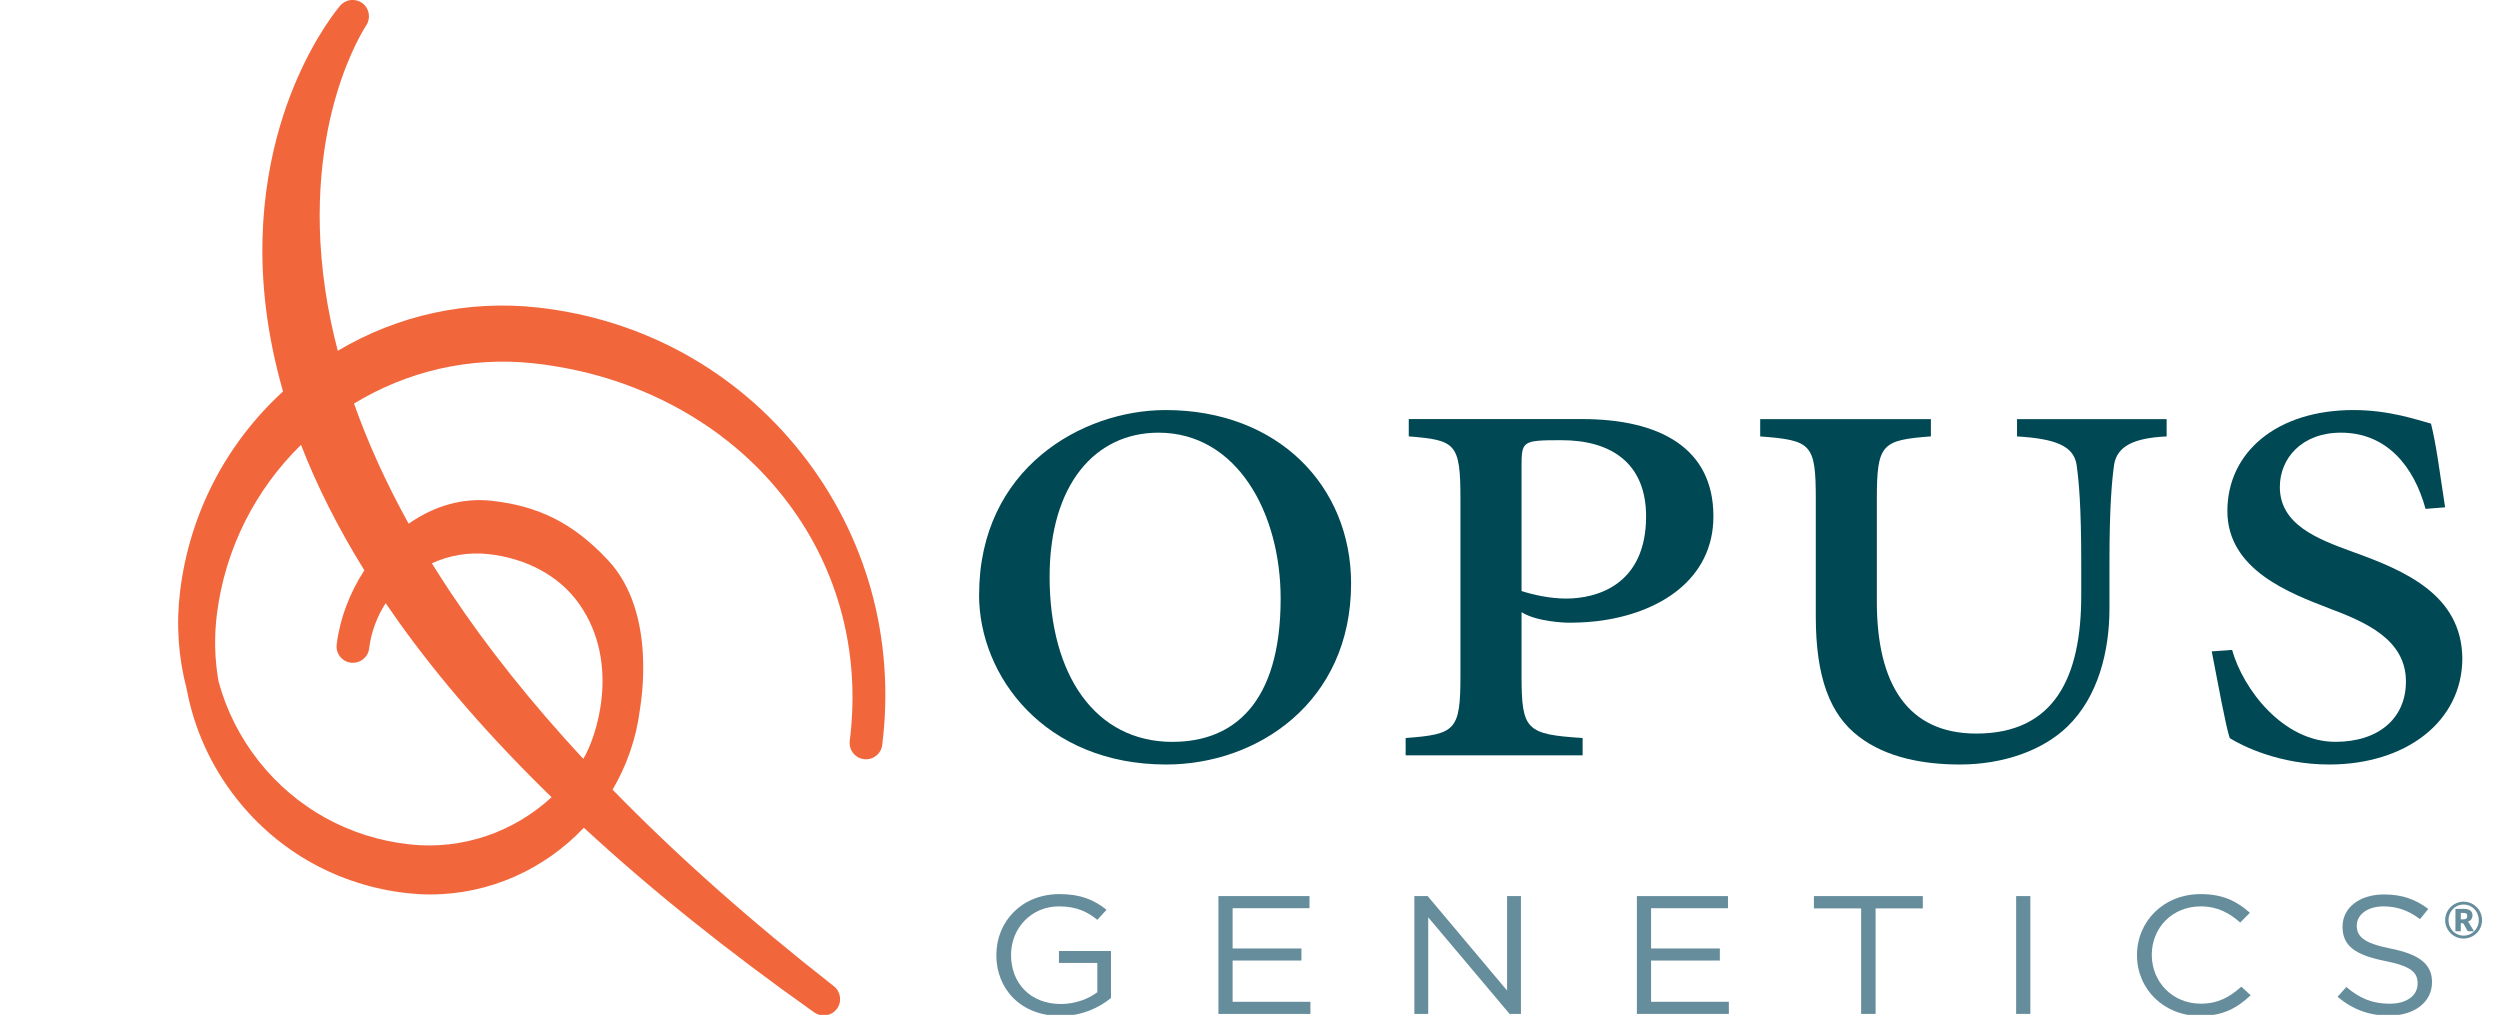 <svg fill="none" height="732" viewBox="0 0 1800 732" width="1800" xmlns="http://www.w3.org/2000/svg" xmlns:xlink="http://www.w3.org/1999/xlink"><clipPath id="a"><path d="m0 0h1800v730.692h-1800z"/></clipPath><g clip-path="url(#a)"><path d="m704.959 428.258c0-91.212 74.423-133.022 134.198-133.022 81.196 0 133.628 54.856 133.628 124.895 0 85.26-67.117 130.313-133.094 130.313-87.398 0-134.768-63.517-134.768-122.15zm139.295 105.862c43.414 0 77.81-27.161 77.81-103.153 0-61.913-31.581-119.442-87.969-119.442-45.659 0-78.38 37.462-78.38 103.723 0 70.574 32.721 118.907 88.539 118.907z" fill="#004853"/><path d="m1095.51 440.733v45.588c0 39.635 3.38 42.344 43.98 45.053v12.475h-127.43v-12.475c36.07-2.709 39.46-5.418 39.46-45.053v-127.07c0-40.17-3.39-42.344-37.21-45.053v-12.475h124.61c55.82 0 94.74 20.637 94.74 70.039 0 45.054-38.35 70.04-84.01 75.493-9.59 1.07-16.36 1.07-21.42 1.07 0 0-21.75-.464-32.72-7.592zm0-15.185c8.44 2.709 20.31 5.418 32.15 5.418 21.99 0 57.52-9.766 57.52-59.204 0-37.996-24.8-54.82-60.91-54.82-28.19 0-28.76.535-28.76 18.998z" fill="#004853"/><path d="m1390.24 301.723v12.475c-35.54 2.709-38.92 5.418-38.92 45.624v73.318c0 59.169 21.99 95.026 71.61 95.026 56.38 0 75.56-40.705 75.56-99.374v-24.416c0-39.101-1.67-58.099-3.39-70.039-2.24-13.046-14.64-18.464-42.84-20.103v-12.476h107.72v12.476c-23.67 1.069-35.54 7.057-37.79 20.103-1.67 11.94-3.38 30.938-3.38 70.039v33.683c0 30.404-7.91 63.517-30.44 85.224-17.47 16.824-45.66 27.16-77.24 27.16-25.95 0-53-4.883-72.75-20.103-20.85-15.754-31.01-42.879-31.01-86.328v-84.155c0-40.17-2.82-42.879-40.03-45.623v-12.476h122.94z" fill="#004853"/><path d="m1607.1 467.894c7.87 28.229 36.64 66.226 74.42 66.226 31.01 0 50.76-16.824 50.76-43.45 0-30.404-29.34-42.879-55.25-52.646-28.19-10.871-73.32-27.695-73.32-70.039 0-42.345 35.54-72.749 90.79-72.749 25.94 0 45.65 7.058 55.81 9.767 3.96 15.754 6.21 34.752 10.16 60.273l-14.08 1.105c-8.45-30.939-28.19-54.856-60.91-54.856-28.2 0-43.99 18.464-43.99 39.101 0 27.161 27.06 37.462 52.43 46.693 37.79 13.581 78.39 30.939 78.96 76.563 0 45.624-40.6 76.562-95.85 76.562-35.54 0-62.02-13.01-71.61-18.998-2.81-8.162-8.45-39.101-12.97-62.447l14.65-1.07z" fill="#004853"/><path d="m577.141 326.422c-46.836-59.347-114.274-96.63-189.874-105.006-50.613-5.596-100.728 5.418-144.071 31.152-3.885-14.827-6.915-29.584-9.053-44.162-9.196-62.198-.713-110.531 8.055-140.115 9.481-32.079 21.315-49.687 21.386-49.865 3.529-5.168 2.46-12.19-2.495-16.004-4.954-3.814-12.012-3.137-16.111 1.604-.748.855-18.107 21.065-33.326 58.063-13.937 33.79-28.765 88.895-20.246 159.327 2.424 19.96 6.558 40.135 12.368 60.416-40.99 37.568-67.081 87.79-74.031 143.18-3.03 24.095-1.39 47.976 4.562 70.61 5.275 28.764 17.501 55.96 36.071 79.485 30.297 38.424 73.961 62.554 122.864 67.972 5.56.606 11.085.927 16.574.927 42.737 0 82.443-18.285 110.566-48.048 48.119 44.448 103.474 88.86 165.885 132.987 2.068 1.461 4.456 2.174 6.808 2.174 3.6 0 7.165-1.64 9.482-4.741 3.813-5.132 2.851-12.368-2.21-16.324-60.131-47.05-113.347-94.349-159.291-141.505 10.194-17.288 17.073-36.82 19.71-57.85.571-4.527 12.404-69.077-22.633-106.966-25.557-27.66-51.327-39.565-84.155-43.165-20.602-2.281-41.275 3.529-59.738 16.503-16.147-29.12-29.264-57.992-39.351-86.507 37.711-22.954 82.871-34.11 129.671-28.942 36.678 4.063 71.074 14.685 102.262 31.544 30.439 16.503 56.424 38.175 77.133 64.48 19.033 24.095 32.863 51.148 41.097 80.376 8.59 30.475 10.871 62.519 6.772 95.311v.107c-.82 6.451 3.778 12.368 10.23 13.152 6.451.82 12.368-3.778 13.152-10.23 0 0 0-.071 0-.106 9.481-75.814-11.156-150.345-58.099-209.87zm-159.862 108.784c29.87 42.915 11.976 96.095 2.674 111.172-37.212-40.134-69.149-80.162-95.561-119.869-4.634-6.986-9.125-13.972-13.437-20.923 12.368-5.703 26.34-8.198 40.74-6.63 26.127 2.888 50.685 14.828 65.584 36.25zm-174.867 28.764c-.82 6.452 3.778 12.369 10.23 13.153 6.451.784 12.368-3.778 13.152-10.23 0 0 0-.035 0-.071 1.497-11.976 5.703-22.99 11.905-32.543 2.887 4.242 5.81 8.483 8.84 12.725 30.012 42.166 66.974 84.547 110.602 126.998-26.84 24.737-63.695 38.21-102.404 33.933-43.2-4.777-81.695-26.056-108.464-59.953-13.616-17.287-23.382-36.784-28.942-57.457-2.78-15.683-3.208-31.937-1.176-48.262 6.023-47.976 28.265-90.285 60.558-121.972 11.62 29.905 26.84 60.06 45.624 90.321-10.586 16.218-17.608 34.752-19.925 53.358z" fill="#f2663c"/><g fill="#668d9c"><path d="m763.521 731.477c-28.515 0-46.158-19.39-46.158-43.735s18.285-43.984 45.516-43.984c15.291 0 24.773 4.134 33.826 11.263l-6.63 7.271c-6.986-5.703-14.792-9.695-27.623-9.695-20.103 0-34.503 15.862-34.503 34.895 0 20.353 13.865 35.395 35.928 35.395 10.373 0 19.961-3.743 26.198-8.484v-21.101h-27.623v-8.59h37.461v33.826c-8.412 7.022-21.137 12.974-36.428 12.974z"/><path d="m942.844 653.914h-55.354v28.979h49.544v8.697h-49.544v29.691h55.996v8.732h-66.226v-84.831h65.584z"/><path d="m1085.1 645.182h9.98v84.831h-8.17l-58.59-69.54v69.54h-9.98v-84.831h9.58l57.18 68.008z"/><path d="m1244.14 653.914h-55.36v28.979h49.51v8.697h-49.51v29.691h56v8.732h-66.23v-84.831h65.59z"/><path d="m1350.43 730.013h-10.41v-75.956h-34v-8.875h78.41v8.875h-34z"/><path d="m1461.85 645.182h-10.23v84.831h10.23z"/><path d="m1584.14 731.477c-26.2 0-45.51-19.284-45.51-43.735 0-24.452 19.17-43.984 45.9-43.984 16.47 0 26.31 5.453 35.4 13.437l-6.99 7.022c-7.66-6.772-16.22-11.62-28.51-11.62-20.11 0-35.15 15.149-35.15 34.895 0 19.747 15.19 35.145 35.15 35.145 12.44 0 20.6-4.491 29.3-12.226l6.73 6.167c-9.48 8.982-19.85 14.899-36.32 14.899z"/><path d="m1721.51 682.998c20.21 4.135 29.55 11.014 29.55 24.131 0 14.649-12.97 24.13-30.97 24.13-14.4 0-26.2-4.491-37.07-13.58l6.34-7.022c9.48 7.985 18.54 12.012 31.12 12.012s20.21-5.952 20.21-14.542c0-7.984-4.53-12.476-23.6-16.254-20.88-4.241-30.47-10.55-30.47-24.594 0-14.043 12.58-23.275 29.83-23.275 13.23 0 22.71 3.529 31.9 10.408l-5.95 7.378c-8.41-6.416-16.86-9.196-26.2-9.196-11.8 0-19.32 6.059-19.32 13.83 0 7.77 4.67 12.618 24.63 16.61z"/><path d="m1760.5 662.502c0-1.224.15-2.4.47-3.528.32-1.14.77-2.202 1.35-3.186.57-.984 1.26-1.878 2.07-2.682.81-.816 1.71-1.512 2.7-2.088.98-.576 2.04-1.02 3.16-1.332 1.13-.324 2.31-.486 3.53-.486 1.23 0 2.4.162 3.53.486 1.14.312 2.2.756 3.19 1.332.98.576 1.87 1.272 2.68 2.088.81.804 1.51 1.698 2.09 2.682.57.984 1.02 2.046 1.33 3.186.32 1.128.48 2.304.48 3.528 0 1.212-.16 2.388-.48 3.528-.31 1.128-.76 2.184-1.33 3.168-.58.972-1.28 1.866-2.09 2.682-.81.804-1.7 1.494-2.68 2.07-.99.576-2.05 1.026-3.19 1.35-1.13.312-2.3.468-3.53.468-1.22 0-2.4-.156-3.53-.468-1.12-.324-2.18-.774-3.16-1.35-.99-.576-1.89-1.266-2.7-2.07-.81-.816-1.5-1.71-2.07-2.682-.58-.984-1.03-2.04-1.35-3.168s-.47-2.304-.47-3.528zm2.43 0c0 1.56.27 3.018.83 4.374s1.33 2.538 2.3 3.546c.98.996 2.14 1.782 3.46 2.358s2.74.864 4.26.864c1.53 0 2.95-.288 4.29-.864 1.33-.576 2.49-1.362 3.47-2.358.98-1.008 1.76-2.19 2.32-3.546.57-1.356.85-2.814.85-4.374 0-1.044-.13-2.046-.4-3.006-.25-.96-.61-1.854-1.08-2.682-.47-.84-1.04-1.596-1.71-2.268-.66-.684-1.39-1.266-2.19-1.746-.81-.492-1.68-.87-2.61-1.134-.94-.264-1.92-.396-2.94-.396s-2 .132-2.93.396-1.79.642-2.59 1.134c-.81.48-1.54 1.062-2.2 1.746-.65.672-1.21 1.428-1.67 2.268-.47.828-.83 1.722-1.08 2.682-.26.96-.38 1.962-.38 3.006zm8.84 2.178v5.85h-3.86v-16.146h5.78c2.25 0 3.89.402 4.93 1.206 1.05.804 1.57 1.956 1.57 3.456 0 1.068-.28 2.004-.83 2.808-.55.792-1.41 1.374-2.57 1.746.27.156.5.354.68.594.18.228.36.498.54.81l3.26 5.526h-3.71c-.54 0-.92-.198-1.13-.594l-2.59-4.734c-.12-.168-.26-.294-.42-.378-.14-.096-.36-.144-.66-.144zm0-2.754h1.6c.61 0 1.11-.048 1.51-.144.4-.108.7-.264.92-.468.23-.204.38-.456.47-.756.08-.3.12-.642.12-1.026 0-.372-.03-.696-.11-.972-.07-.288-.21-.522-.41-.702-.19-.192-.47-.33-.83-.414-.35-.096-.8-.144-1.35-.144h-1.92z"/></g></g></svg>